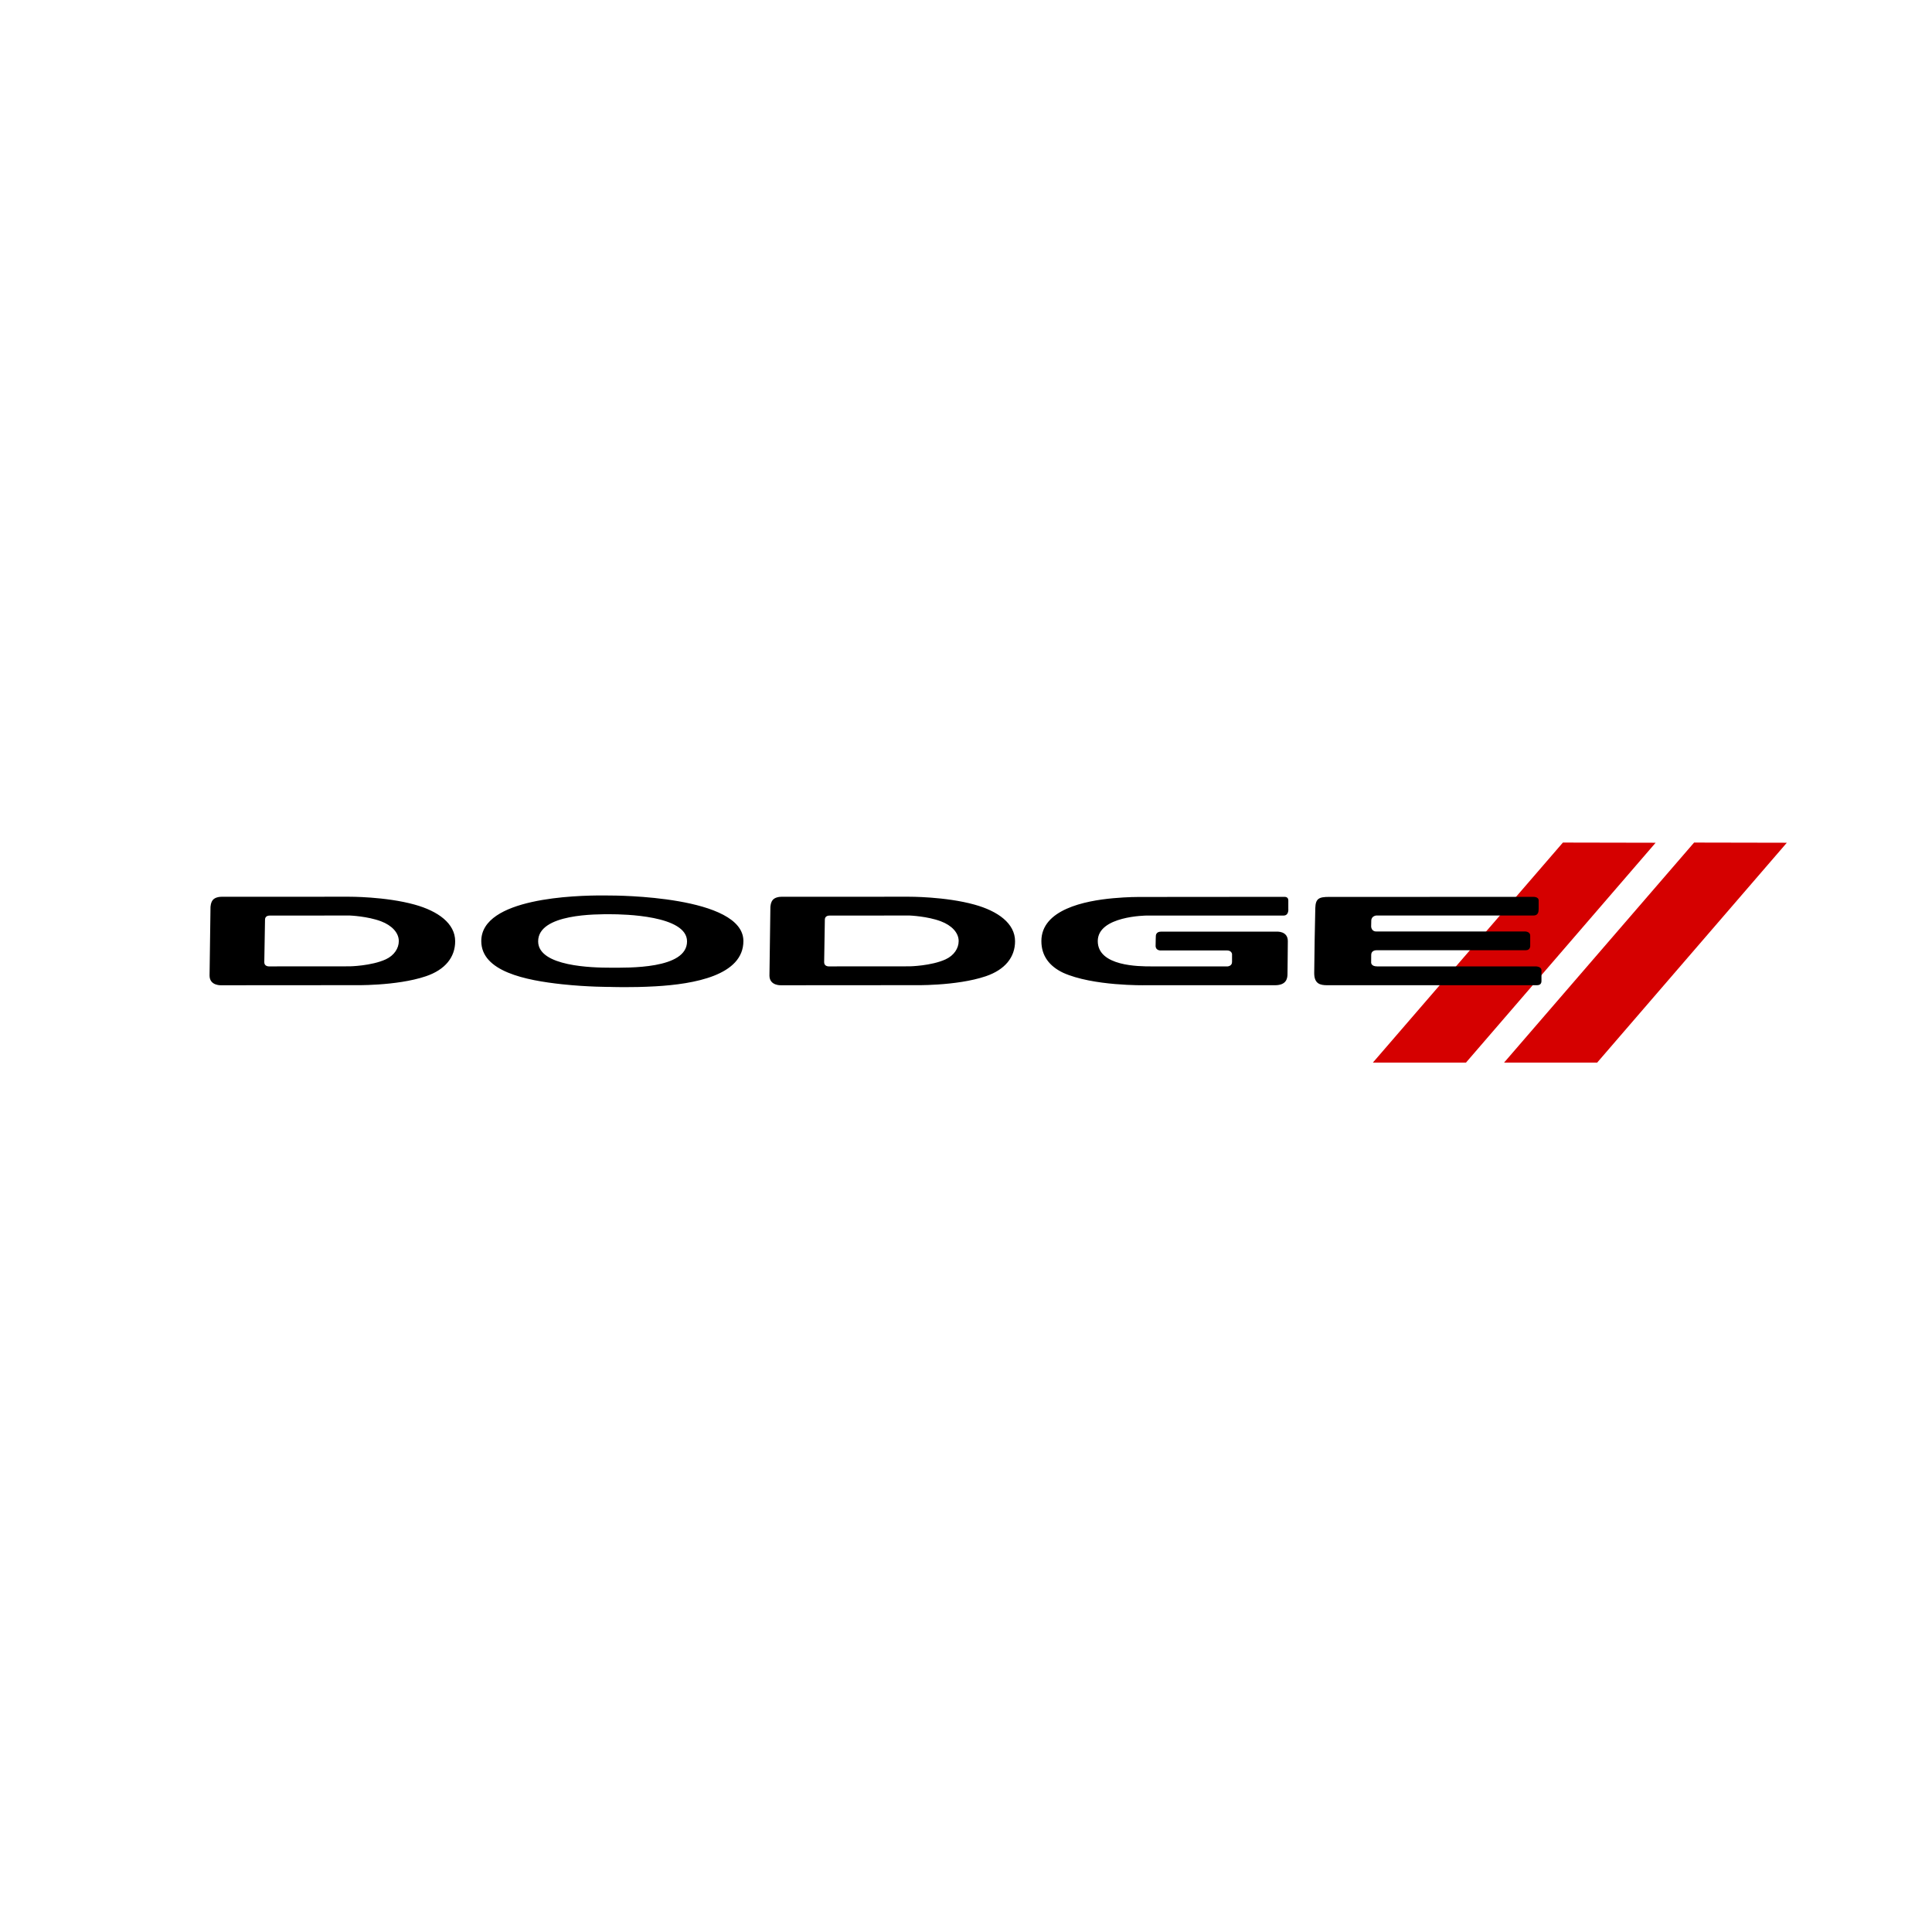 <?xml version="1.0" encoding="iso-8859-1"?>
<!-- Generator: Adobe Illustrator 24.3.0, SVG Export Plug-In . SVG Version: 6.00 Build 0)  -->
<svg version="1.1" id="Layer_1" xmlns="http://www.w3.org/2000/svg" xmlns:xlink="http://www.w3.org/1999/xlink" x="0px" y="0px"
	 viewBox="0 0 80 80" style="enable-background:new 0 0 80 80;" xml:space="preserve">
<g transform="matrix(1.25 0 0 -1.25 -419.74 490.95)">
	<g>
		<path style="fill-rule:evenodd;clip-rule:evenodd;fill:#D50000;" d="M387.565,364.849l-6.295-7.289h3.084l6.283,7.283
			L387.565,364.849L387.565,364.849z M391.911,364.849l-6.295-7.289h3.084l6.283,7.283L391.911,364.849L391.911,364.849z"/>
		<path style="fill-rule:evenodd;clip-rule:evenodd;" d="M355.766,363.097c-0.894,0.003-4.031-0.076-4.031-1.511
			c0-1.009,1.468-1.3,2.679-1.431c0.858-0.092,1.585-0.088,1.585-0.088s0.682-0.027,1.507,0.02c1.281,0.073,2.912,0.362,2.912,1.5
			c0,1.503-4.258,1.508-4.422,1.508C355.976,363.094,355.894,363.096,355.766,363.097z M347.345,363.055l-4.16-0.002
			c0,0-0.195,0.017-0.311-0.074c-0.108-0.085-0.109-0.276-0.109-0.276l-0.031-2.259c0-0.35,0.397-0.322,0.397-0.322l4.359,0.003
			c0,0,1.433-0.036,2.41,0.295c0.641,0.217,0.97,0.632,0.97,1.16c0,0.591-0.569,0.999-1.34,1.213
			C348.561,363.063,347.345,363.055,347.345,363.055L347.345,363.055z M365.89,363.055l-4.158-0.002c0,0-0.195,0.017-0.311-0.074
			c-0.108-0.085-0.109-0.276-0.109-0.276l-0.031-2.259c0-0.35,0.397-0.322,0.397-0.322l4.36,0.003c0,0,1.431-0.036,2.408,0.295
			c0.64,0.217,0.971,0.632,0.971,1.16c0,0.591-0.569,0.999-1.342,1.213C367.107,363.063,365.89,363.055,365.89,363.055z
			 M378.335,363.051c-0.038,0-4.825-0.004-4.825-0.004s-0.358,0.002-0.834-0.041c-0.954-0.085-2.387-0.377-2.387-1.421
			c0-0.486,0.263-0.83,0.718-1.048c0.99-0.448,2.714-0.414,2.714-0.414h4.306c0.377,0,0.415,0.223,0.415,0.373
			c0,0.15,0.011,0.746,0.011,1.089c0,0.343-0.371,0.313-0.371,0.313h-3.832c-0.169,0-0.169-0.137-0.169-0.137
			s-0.008-0.177-0.008-0.333c0-0.157,0.16-0.153,0.16-0.153h2.21c0.145,0,0.162-0.117,0.162-0.117v-0.265
			c0-0.137-0.145-0.146-0.145-0.146h-2.537c-0.392,0-1.766,0-1.766,0.838c0,0.838,1.622,0.846,1.622,0.846h4.532
			c0.183,0,0.158,0.221,0.158,0.221v0.276C378.47,363.048,378.373,363.051,378.335,363.051L378.335,363.051z M379.822,363.049
			c-0.339,0-0.449-0.055-0.459-0.369c-0.008-0.248-0.036-1.796-0.036-2.154c0-0.358,0.198-0.403,0.434-0.403h6.944
			c0.156,0,0.15,0.121,0.15,0.149v0.345c0,0.131-0.192,0.13-0.192,0.13h-5.252c-0.204,0-0.198,0.127-0.198,0.127
			s0.002,0.12,0.002,0.254c0,0.134,0.122,0.155,0.181,0.155h4.943c0.145,0,0.143,0.137,0.143,0.137v0.342
			c0,0.148-0.179,0.142-0.179,0.142h-4.924c-0.164,0-0.166,0.167-0.166,0.167l0.004,0.186c0,0.161,0.162,0.175,0.162,0.175h5.208
			c0.154,0,0.175,0.111,0.175,0.221v0.276c0,0.133-0.183,0.121-0.183,0.121S379.822,363.049,379.822,363.049z M356.011,362.475
			c0.435,0,2.54-0.038,2.54-0.899c0.002-0.925-1.964-0.872-2.54-0.872c-0.576,0-2.392,0.035-2.392,0.872
			C353.618,362.501,355.575,362.475,356.011,362.475z M347.384,362.432c0,0,0.585-0.023,1.032-0.192
			c0.35-0.133,0.587-0.373,0.587-0.655c0-0.238-0.154-0.477-0.433-0.605c-0.476-0.218-1.188-0.231-1.188-0.231l-2.684-0.002
			c0,0-0.151-0.004-0.151,0.137c0,0,0.024,1.39,0.024,1.408c0,0.018-0.002,0.139,0.158,0.139
			C344.913,362.43,347.384,362.432,347.384,362.432z M365.929,362.432c0,0,0.586-0.023,1.032-0.192
			c0.352-0.133,0.588-0.373,0.588-0.655c0-0.238-0.154-0.477-0.434-0.605c-0.476-0.218-1.188-0.231-1.188-0.231l-2.683-0.002
			c0,0-0.151-0.004-0.151,0.137c0,0,0.023,1.39,0.023,1.408c0,0.018-0.002,0.139,0.158,0.139
			C363.458,362.43,365.929,362.432,365.929,362.432z"/>
	</g>
</g>
</svg>
